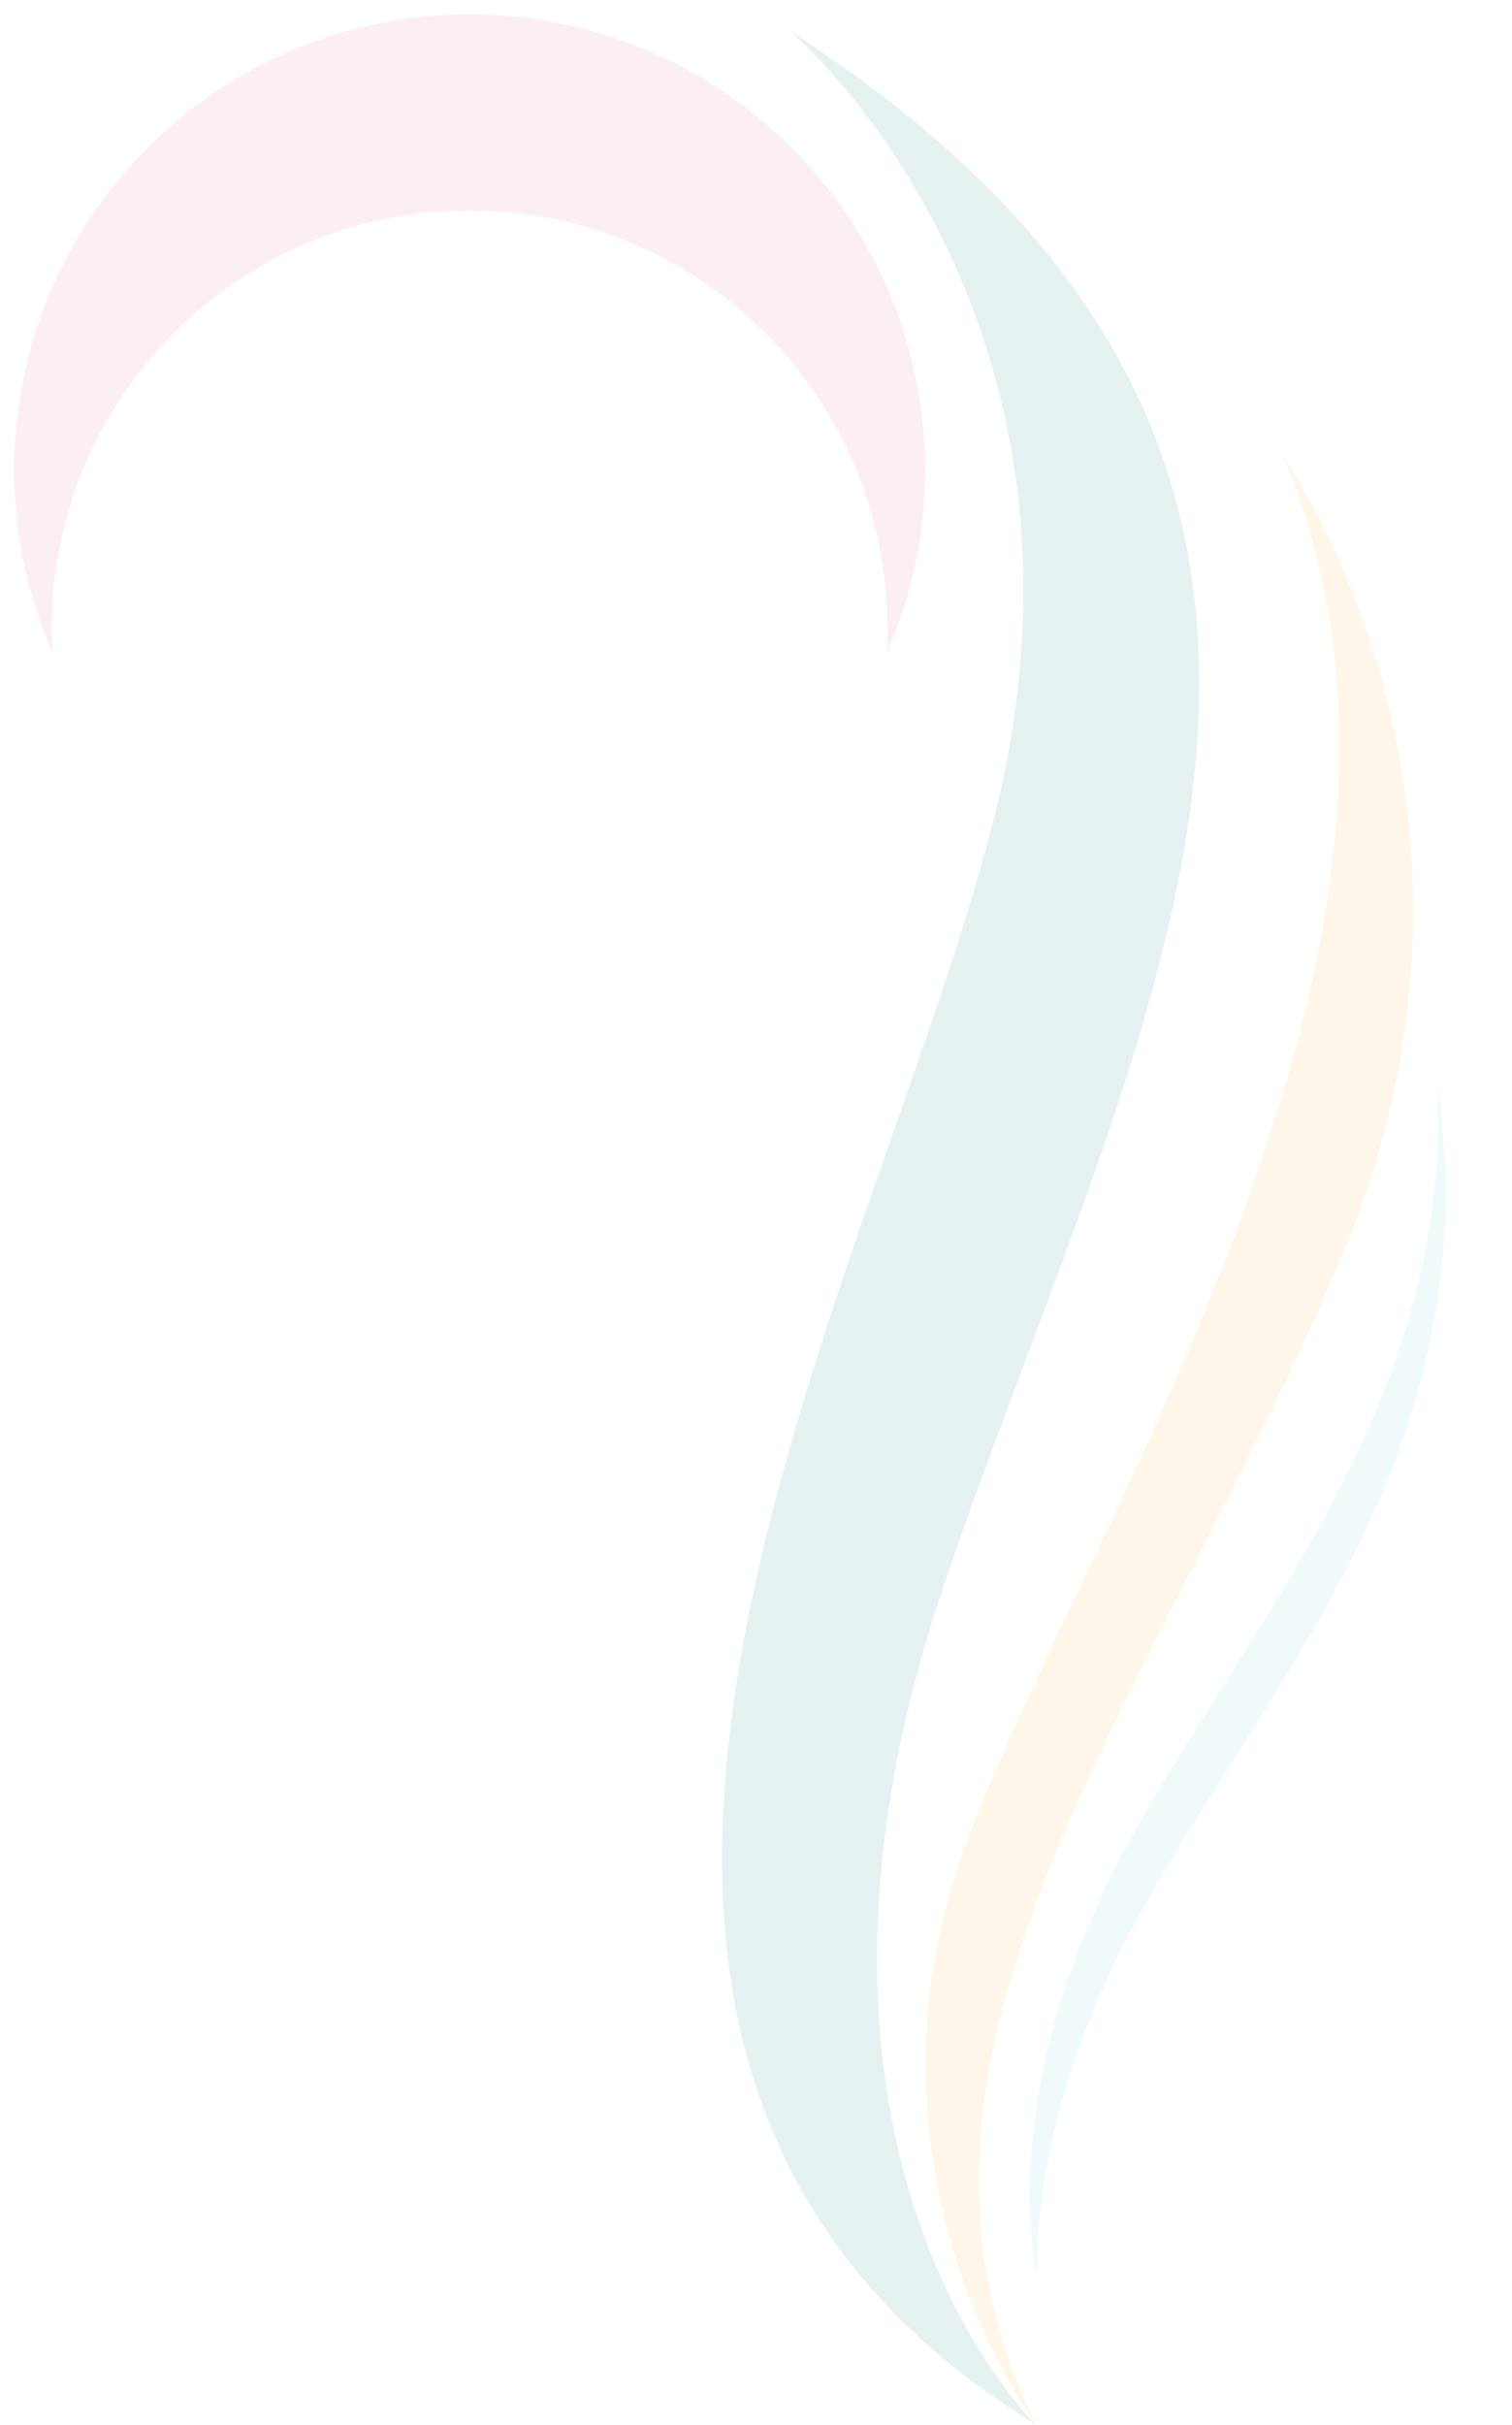 <?xml version="1.0" encoding="UTF-8"?> <svg xmlns="http://www.w3.org/2000/svg" xmlns:xlink="http://www.w3.org/1999/xlink" id="Layer_1" data-name="Layer 1" viewBox="0 0 1101.789 1766.496"><defs><style>.cls-1{fill:none;}.cls-2{opacity:0.1;}.cls-3{clip-path:url(#clip-path);}.cls-4{clip-path:url(#clip-path-2);}.cls-5{fill:#006f6f;}.cls-6{fill:#f2b020;}.cls-7{fill:#e05c82;}.cls-8{fill:#70cacb;}</style><clipPath id="clip-path"><rect class="cls-1" y="2.384" width="1101.789" height="1765.261"></rect></clipPath><clipPath id="clip-path-2"><rect class="cls-1" x="10.349" y="10.433" width="1081.085" height="1756.063"></rect></clipPath></defs><g class="cls-2"><g class="cls-3"><g class="cls-4"><path class="cls-5" d="M754.873,1766.088s-207.766-197.735-66.716-612.49C829.207,738.844,1073.194,343.381,575.703,22.671c0,0,213.477,178.442,162.012,508.791C686.25,861.819,278.344,1474.309,754.873,1766.088"></path><path class="cls-6" d="M755.293,1766.495S623.3,1592.832,696.529,1364.922c73.238-227.918,390.872-672.202,238.309-1032.899,0,0,181.183,253.553,43.422,581.864-137.752,328.313-357.309,579.82-222.968,852.608"></path><path class="cls-7" d="M646.665,457.751c0-168.132-136.304-304.437-304.437-304.437-168.132,0-304.437,136.305-304.437,304.437,0,6.08.197,12.11.548,18.107a330.73,330.73,0,0,1-27.99-133.547c0-183.293,148.593-331.88,331.879-331.88,183.293,0,331.88,148.586,331.88,331.88A330.711,330.711,0,0,1,646.116,475.858c.352-5.997.549-12.027.549-18.107"></path><path class="cls-8" d="M820.306,1414.029c-44.158,85.044-65.154,170.227-64.597,244.119-15.603-85.142,3.084-193.692,59.328-302.006,87.269-168.067,241.771-325.023,232.647-564.715,39.004,273.059-133.276,441.371-227.378,622.602"></path></g></g></g></svg> 